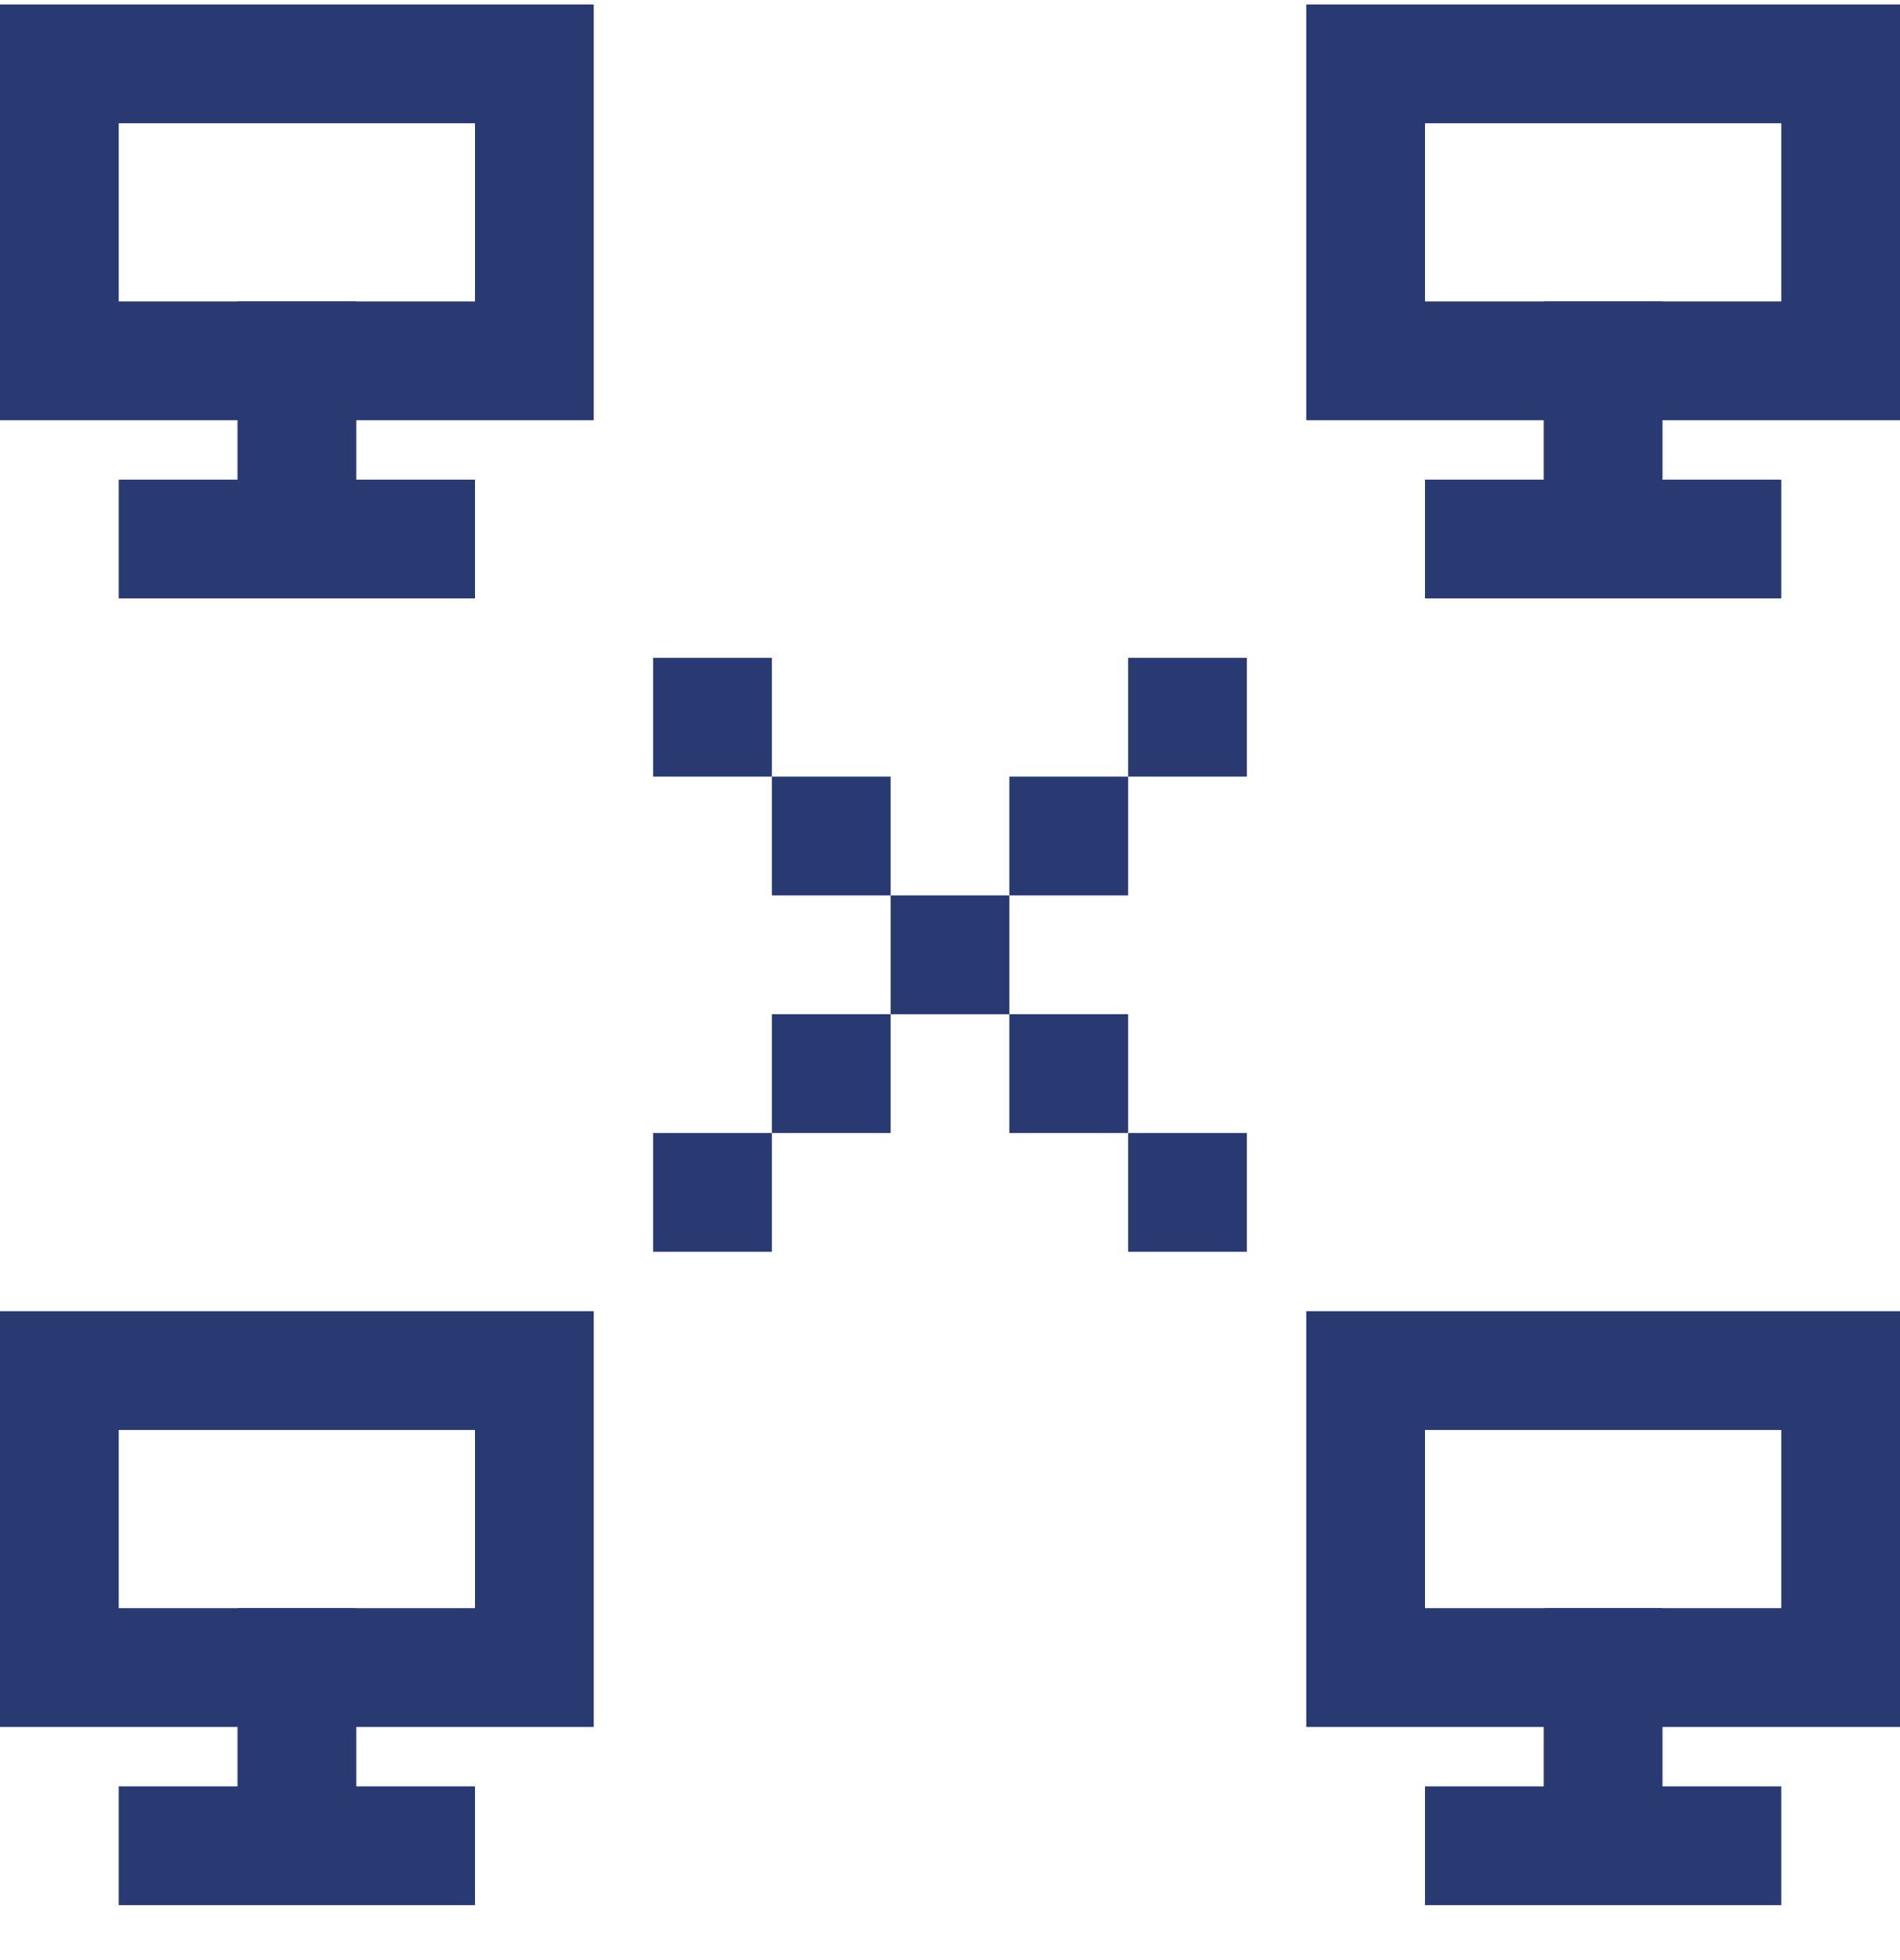 <svg width="32" height="33" viewBox="0 0 32 33" fill="none" xmlns="http://www.w3.org/2000/svg">
<g clip-path="url(#clip0_4817_40779)">
<path d="M9 23.075H1V28.075H9V23.075Z" stroke="#293972" stroke-width="2" stroke-miterlimit="10"/>
<path d="M2 31.075H8" stroke="#293972" stroke-width="2" stroke-miterlimit="10"/>
<path d="M5 27.075V31.075" stroke="#293972" stroke-width="2" stroke-miterlimit="10"/>
<path d="M9 1.075H1V6.075H9V1.075Z" stroke="#293972" stroke-width="2" stroke-miterlimit="10"/>
<path d="M2 9.075H8" stroke="#293972" stroke-width="2" stroke-miterlimit="10"/>
<path d="M5 5.075V9.075" stroke="#293972" stroke-width="2" stroke-miterlimit="10"/>
<path d="M31 23.075H23V28.075H31V23.075Z" stroke="#293972" stroke-width="2" stroke-miterlimit="10"/>
<path d="M24 31.075H30" stroke="#293972" stroke-width="2" stroke-miterlimit="10"/>
<path d="M27 27.075V31.075" stroke="#293972" stroke-width="2" stroke-miterlimit="10"/>
<path d="M31 1.075H23V6.075H31V1.075Z" stroke="#293972" stroke-width="2" stroke-miterlimit="10"/>
<path d="M24 9.075H30" stroke="#293972" stroke-width="2" stroke-miterlimit="10"/>
<path d="M27 5.075V9.075" stroke="#293972" stroke-width="2" stroke-miterlimit="10"/>
<path d="M14 13.075V15.075" stroke="#293972" stroke-width="2" stroke-miterlimit="10"/>
<path d="M16 15.075V17.075" stroke="#293972" stroke-width="2" stroke-miterlimit="10"/>
<path d="M18 13.075V15.075" stroke="#293972" stroke-width="2" stroke-miterlimit="10"/>
<path d="M14 17.075V19.075" stroke="#293972" stroke-width="2" stroke-miterlimit="10"/>
<path d="M18 17.075V19.075" stroke="#293972" stroke-width="2" stroke-miterlimit="10"/>
<path d="M12 19.075V21.075" stroke="#293972" stroke-width="2" stroke-miterlimit="10"/>
<path d="M20 19.075V21.075" stroke="#293972" stroke-width="2" stroke-miterlimit="10"/>
<path d="M20 13.075V11.075" stroke="#293972" stroke-width="2" stroke-miterlimit="10"/>
<path d="M12 13.075V11.075" stroke="#293972" stroke-width="2" stroke-miterlimit="10"/>
</g>
<defs>
<clipPath id="clip0_4817_40779">
<rect width="32" height="32" fill="white" transform="translate(0 0.075)"/>
</clipPath>
</defs>
</svg>
